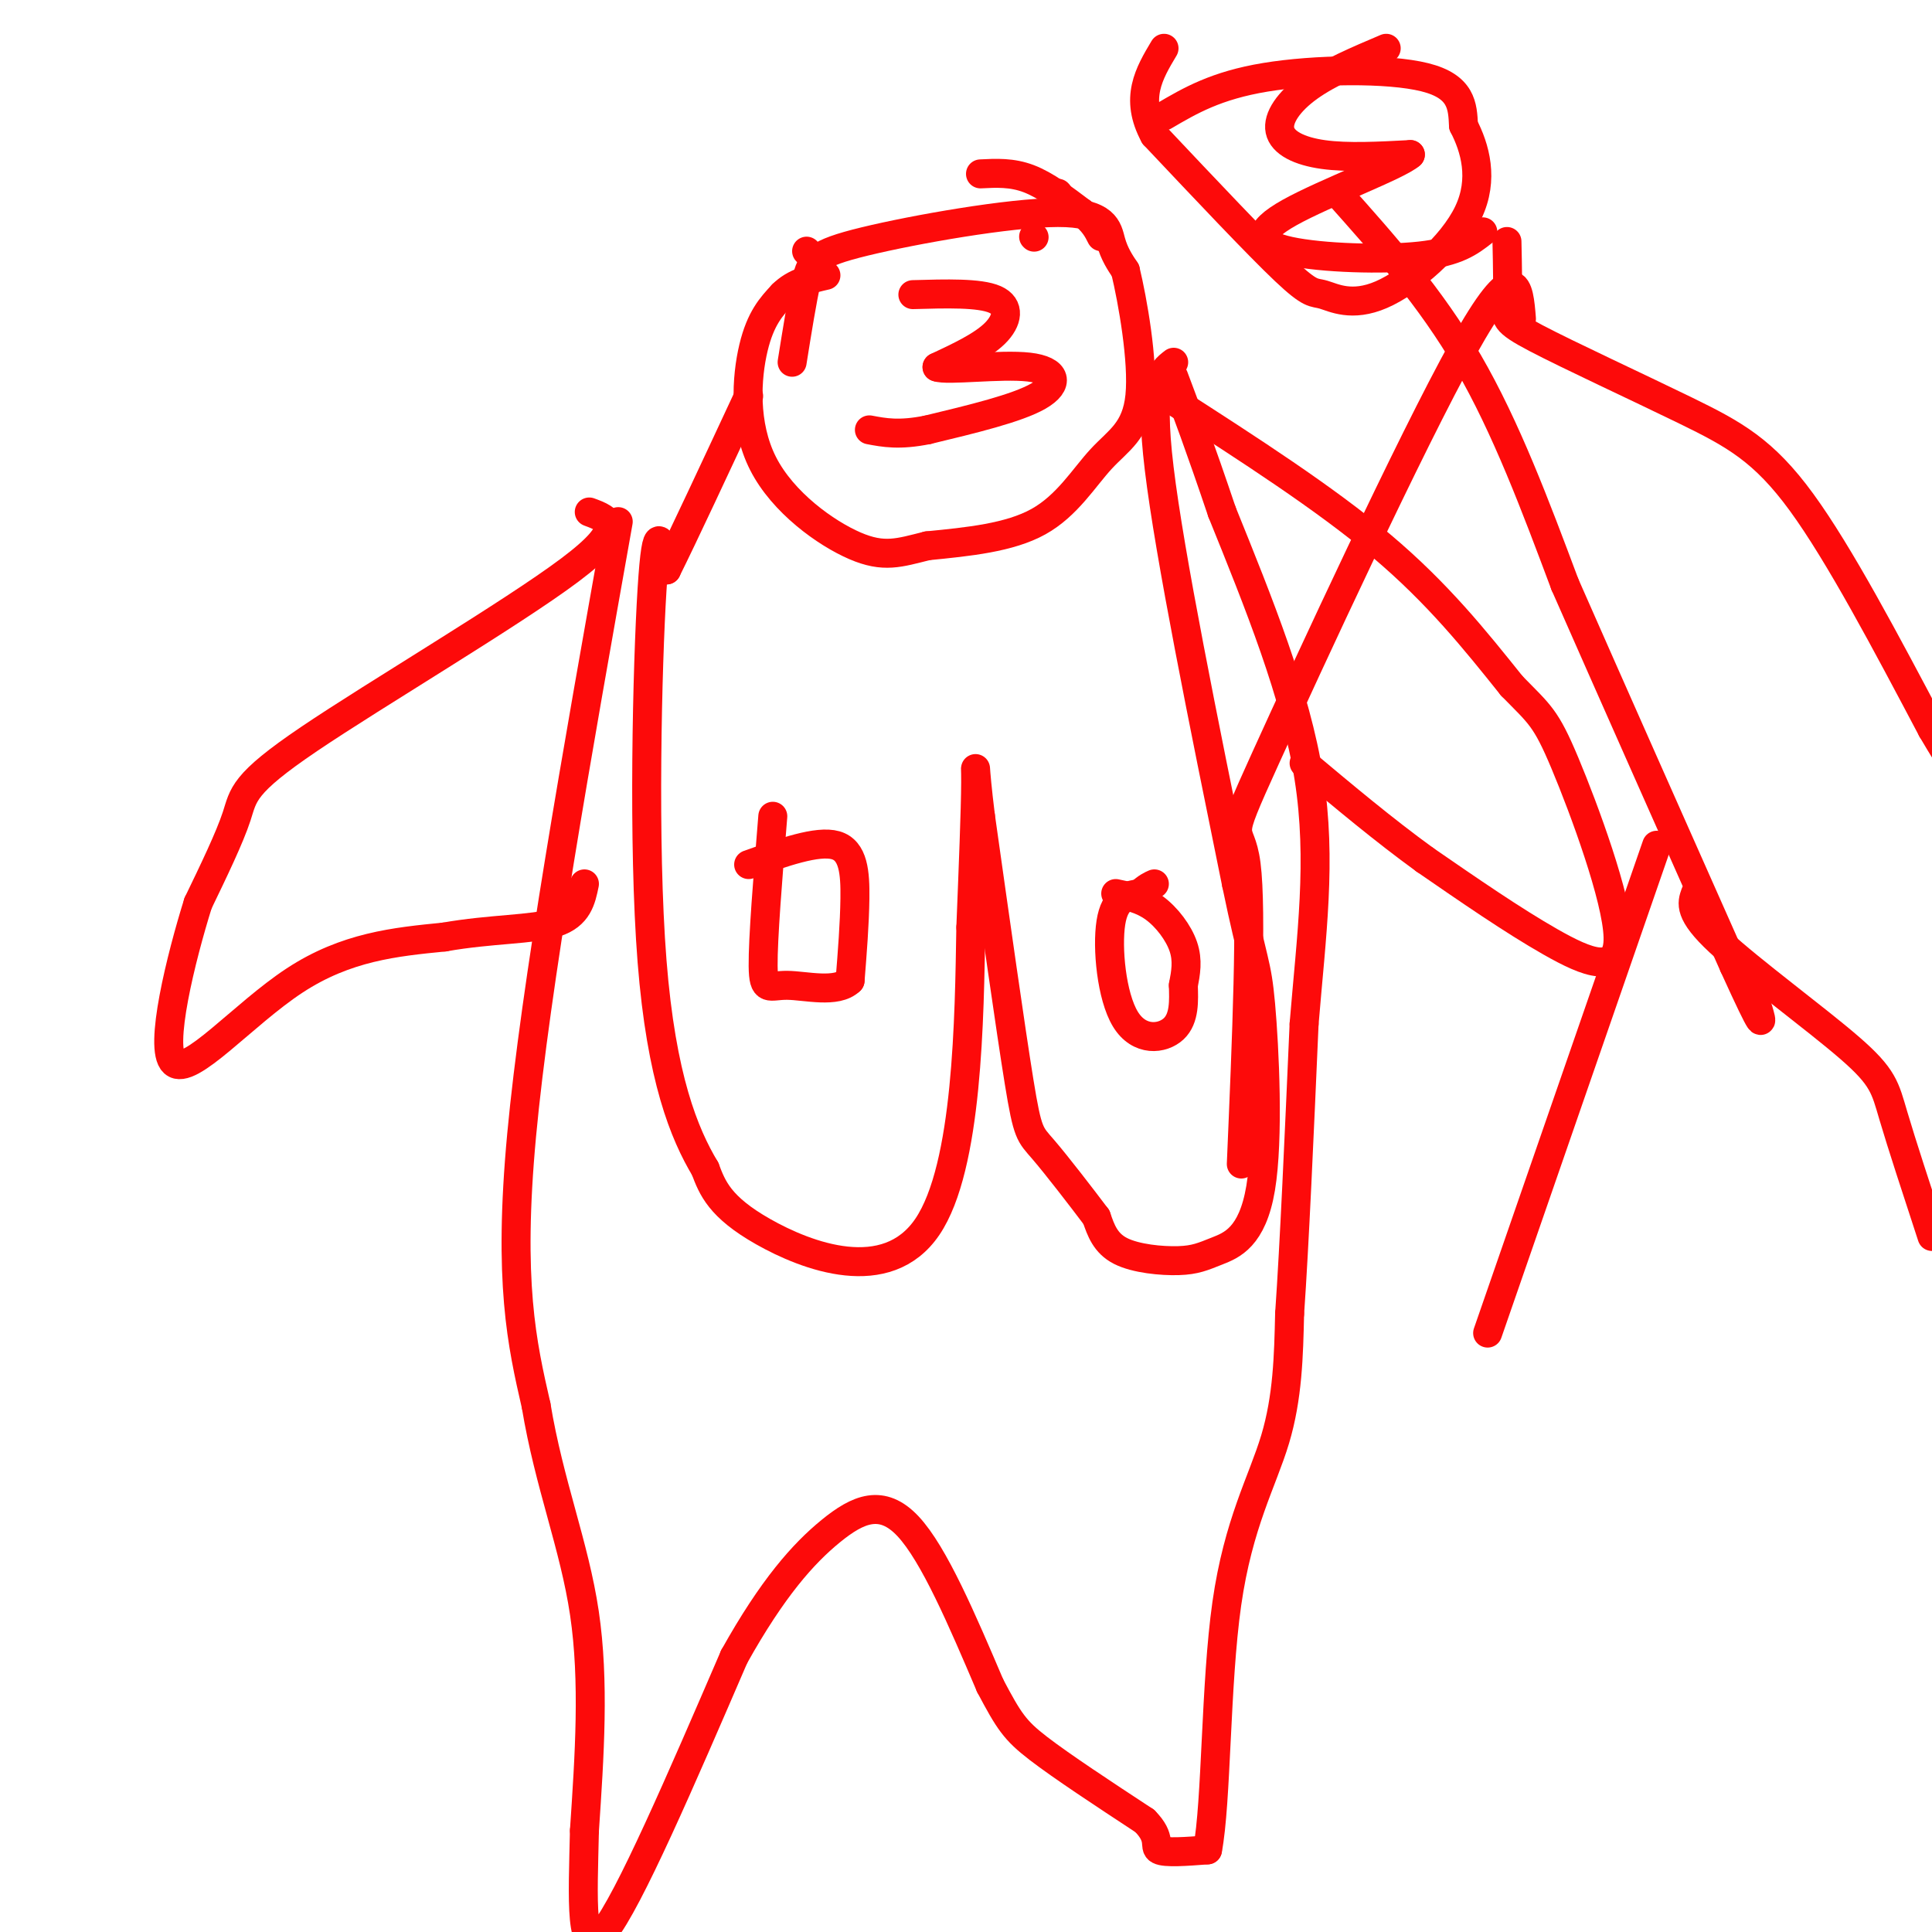 <svg viewBox='0 0 400 400' version='1.1' xmlns='http://www.w3.org/2000/svg' xmlns:xlink='http://www.w3.org/1999/xlink'><g fill='none' stroke='#FD0A0A' stroke-width='6' stroke-linecap='round' stroke-linejoin='round'><path d='M164,75c1.038,-6.499 2.077,-12.998 3,-17c0.923,-4.002 1.732,-5.506 12,-8c10.268,-2.494 29.995,-5.979 40,-6c10.005,-0.021 10.287,3.423 11,6c0.713,2.577 1.856,4.289 3,6'/><path d='M233,56c1.494,6.220 3.730,18.770 3,26c-0.730,7.230 -4.427,9.139 -8,13c-3.573,3.861 -7.021,9.675 -13,13c-5.979,3.325 -14.490,4.163 -23,5'/><path d='M192,113c-5.855,1.456 -8.992,2.596 -15,0c-6.008,-2.596 -14.887,-8.930 -19,-17c-4.113,-8.070 -3.461,-17.877 -2,-24c1.461,-6.123 3.730,-8.561 6,-11'/><path d='M162,61c2.500,-2.500 5.750,-3.250 9,-4'/><path d='M243,75c-2.583,2.000 -5.167,4.000 -3,22c2.167,18.000 9.083,52.000 16,86'/><path d='M256,183c3.484,16.862 4.192,16.019 5,25c0.808,8.981 1.714,27.788 0,38c-1.714,10.212 -6.047,11.830 -9,13c-2.953,1.170 -4.526,1.892 -8,2c-3.474,0.108 -8.850,-0.398 -12,-2c-3.150,-1.602 -4.075,-4.301 -5,-7'/><path d='M227,252c-3.060,-4.071 -8.208,-10.750 -11,-14c-2.792,-3.250 -3.226,-3.071 -5,-14c-1.774,-10.929 -4.887,-32.964 -8,-55'/><path d='M203,169c-1.422,-11.444 -0.978,-12.556 -1,-7c-0.022,5.556 -0.511,17.778 -1,30'/><path d='M201,192c-0.310,18.452 -0.583,49.583 -9,62c-8.417,12.417 -24.976,6.119 -34,1c-9.024,-5.119 -10.512,-9.060 -12,-13'/><path d='M146,242c-4.310,-7.202 -9.083,-18.708 -11,-43c-1.917,-24.292 -0.976,-61.369 0,-77c0.976,-15.631 1.988,-9.815 3,-4'/><path d='M138,118c3.333,-6.667 10.167,-21.333 17,-36'/><path d='M231,185c2.711,0.556 5.422,1.111 8,3c2.578,1.889 5.022,5.111 6,8c0.978,2.889 0.489,5.444 0,8'/><path d='M245,204c0.086,3.097 0.301,6.841 -2,9c-2.301,2.159 -7.120,2.735 -10,-2c-2.880,-4.735 -3.823,-14.781 -3,-20c0.823,-5.219 3.411,-5.609 6,-6'/><path d='M236,185c1.500,-1.333 2.250,-1.667 3,-2'/><path d='M155,179c7.133,-2.533 14.267,-5.067 18,-4c3.733,1.067 4.067,5.733 4,11c-0.067,5.267 -0.533,11.133 -1,17'/><path d='M176,203c-2.774,2.726 -9.208,1.042 -13,1c-3.792,-0.042 -4.940,1.560 -5,-4c-0.060,-5.560 0.970,-18.280 2,-31'/><path d='M189,61c6.911,-0.200 13.822,-0.400 17,1c3.178,1.400 2.622,4.400 0,7c-2.622,2.600 -7.311,4.800 -12,7'/><path d='M194,76c2.048,0.810 13.167,-0.667 19,0c5.833,0.667 6.381,3.476 2,6c-4.381,2.524 -13.690,4.762 -23,7'/><path d='M192,89c-5.833,1.167 -8.917,0.583 -12,0'/><path d='M219,40c0.000,0.000 0.100,0.100 0.1,0.1'/><path d='M214,49c0.000,0.000 0.100,0.100 0.1,0.1'/><path d='M167,52c0.000,0.000 0.100,0.100 0.1,0.1'/><path d='M203,36c3.250,-0.167 6.500,-0.333 10,1c3.500,1.333 7.250,4.167 11,7'/><path d='M224,44c2.500,2.000 3.250,3.500 4,5'/><path d='M128,108c-8.583,48.250 -17.167,96.500 -20,127c-2.833,30.500 0.083,43.250 3,56'/><path d='M111,291c2.689,16.267 7.911,28.933 10,43c2.089,14.067 1.044,29.533 0,45'/><path d='M121,379c-0.311,14.200 -1.089,27.200 4,21c5.089,-6.200 16.044,-31.600 27,-57'/><path d='M152,343c7.952,-14.250 14.333,-21.375 20,-26c5.667,-4.625 10.619,-6.750 16,-1c5.381,5.750 11.190,19.375 17,33'/><path d='M205,349c3.889,7.356 5.111,9.244 10,13c4.889,3.756 13.444,9.378 22,15'/><path d='M237,377c3.644,3.667 1.756,5.333 3,6c1.244,0.667 5.622,0.333 10,0'/><path d='M250,383c1.893,-9.821 1.625,-34.375 4,-51c2.375,-16.625 7.393,-25.321 10,-34c2.607,-8.679 2.804,-17.339 3,-26'/><path d='M267,272c1.000,-14.333 2.000,-37.167 3,-60'/><path d='M270,212c1.489,-18.222 3.711,-33.778 1,-51c-2.711,-17.222 -10.356,-36.111 -18,-55'/><path d='M253,106c-4.667,-13.833 -7.333,-20.917 -10,-28'/><path d='M243,83c15.667,10.083 31.333,20.167 43,30c11.667,9.833 19.333,19.417 27,29'/><path d='M313,142c5.861,5.998 7.014,6.494 11,16c3.986,9.506 10.804,28.021 11,36c0.196,7.979 -6.230,5.423 -14,1c-7.770,-4.423 -16.885,-10.711 -26,-17'/><path d='M295,178c-8.500,-6.167 -16.750,-13.083 -25,-20'/><path d='M122,106c4.018,1.482 8.036,2.964 -4,12c-12.036,9.036 -40.125,25.625 -54,35c-13.875,9.375 -13.536,11.536 -15,16c-1.464,4.464 -4.732,11.232 -8,18'/><path d='M41,187c-3.488,11.155 -8.208,30.042 -5,33c3.208,2.958 14.345,-10.012 25,-17c10.655,-6.988 20.827,-7.994 31,-9'/><path d='M92,194c9.667,-1.711 18.333,-1.489 23,-3c4.667,-1.511 5.333,-4.756 6,-8'/><path d='M241,24c5.378,-3.156 10.756,-6.311 21,-8c10.244,-1.689 25.356,-1.911 33,0c7.644,1.911 7.822,5.956 8,10'/><path d='M303,26c2.373,4.590 4.304,11.064 1,18c-3.304,6.936 -11.844,14.333 -18,17c-6.156,2.667 -9.926,0.603 -12,0c-2.074,-0.603 -2.450,0.256 -8,-5c-5.550,-5.256 -16.275,-16.628 -27,-28'/><path d='M239,28c-4.167,-7.667 -1.083,-12.833 2,-18'/><path d='M277,40c9.583,10.750 19.167,21.500 27,35c7.833,13.500 13.917,29.750 20,46'/><path d='M324,121c9.167,20.833 22.083,49.917 35,79'/><path d='M359,200c6.667,14.667 5.833,11.833 5,9'/><path d='M315,66c-0.548,-6.792 -1.095,-13.583 -12,6c-10.905,19.583 -32.167,65.542 -41,85c-8.833,19.458 -5.238,12.417 -4,22c1.238,9.583 0.119,35.792 -1,62'/><path d='M312,50c0.112,5.080 0.223,10.159 0,13c-0.223,2.841 -0.781,3.442 6,7c6.781,3.558 20.903,10.073 31,15c10.097,4.927 16.171,8.265 24,19c7.829,10.735 17.415,28.868 27,47'/><path d='M400,151c5.000,8.500 4.000,6.250 3,4'/><path d='M343,175c0.000,0.000 -35.000,101.000 -35,101'/><path d='M351,185c-0.720,2.006 -1.440,4.012 5,10c6.440,5.988 20.042,15.958 27,22c6.958,6.042 7.274,8.155 9,14c1.726,5.845 4.863,15.423 8,25'/><path d='M287,10c-5.923,2.512 -11.845,5.024 -16,8c-4.155,2.976 -6.542,6.417 -6,9c0.542,2.583 4.012,4.310 9,5c4.988,0.690 11.494,0.345 18,0'/><path d='M292,32c-2.488,2.265 -17.708,7.927 -25,12c-7.292,4.073 -6.656,6.558 0,8c6.656,1.442 19.330,1.841 27,1c7.670,-0.841 10.335,-2.920 13,-5'/></g>
</svg>